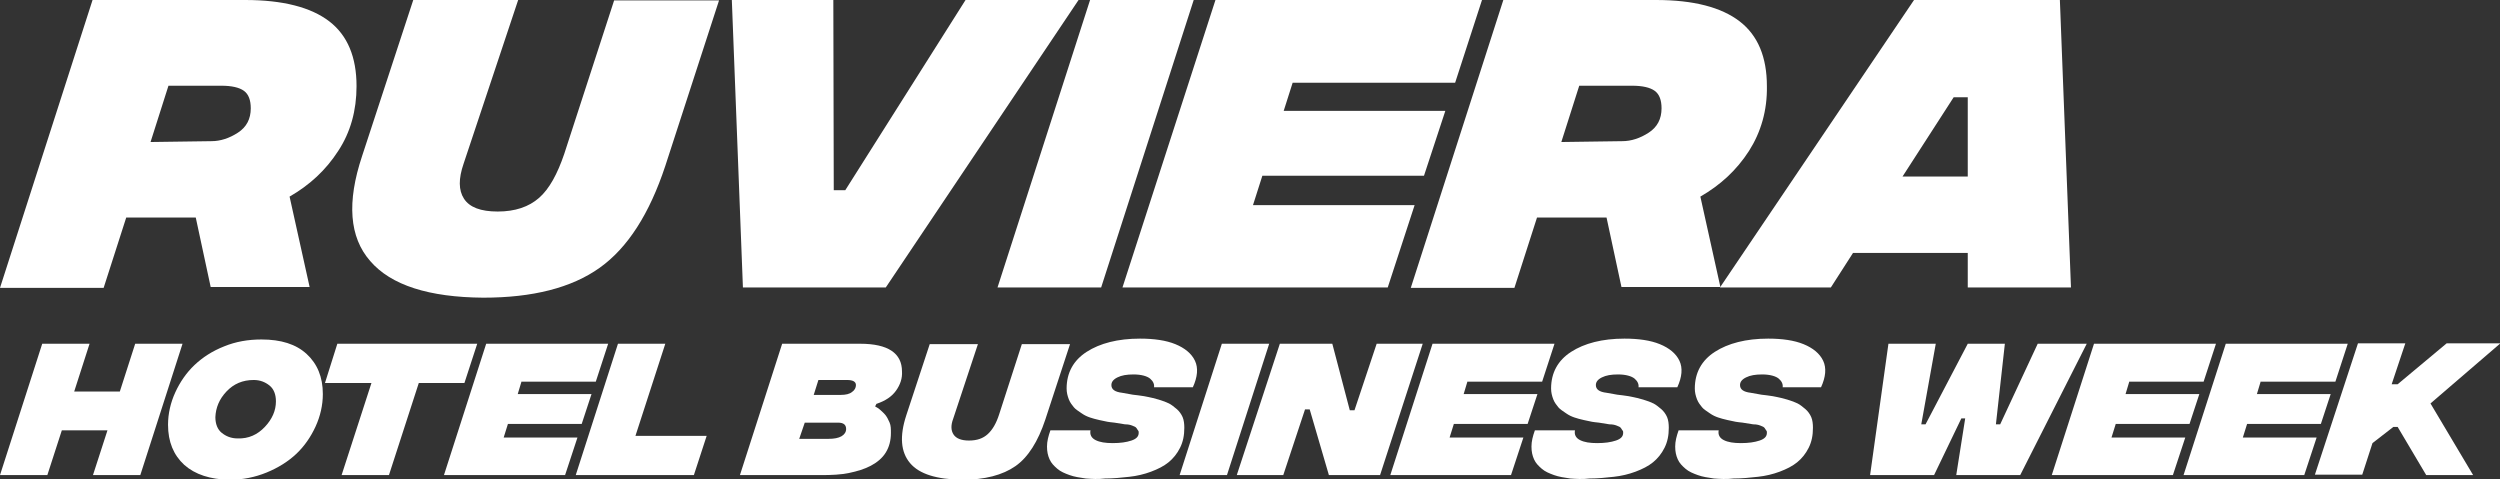 <?xml version="1.0" encoding="UTF-8"?> <!-- Generator: Adobe Illustrator 26.0.2, SVG Export Plug-In . SVG Version: 6.00 Build 0) --> <svg xmlns="http://www.w3.org/2000/svg" xmlns:xlink="http://www.w3.org/1999/xlink" id="Livello_1" x="0px" y="0px" width="586.2px" height="112.4px" viewBox="0 0 586.2 112.4" style="enable-background:new 0 0 586.2 112.4;" xml:space="preserve"><rect x="0" y="0" width="586.2" height="112.4" fill="#333333" stroke="none"/> <style type="text/css"> .st0{fill:#FFFFFF;} </style> <g> <g> <path class="st0" d="M79.3,35.4c-2.9,4.5-6.7,8-11.4,10.7l4.7,21.2H49.4L45.9,51H29.6l-5.3,16.5H0L21.7,0h35.8 c8.8,0,15.4,1.7,19.7,5s6.4,8.4,6.4,15.2C83.6,25.9,82.2,31,79.3,35.4z M35.3,33.3l14.3-0.2c2.1,0,4.2-0.7,6.2-2s3-3.2,3-5.7 c0-1.9-0.5-3.3-1.6-4.1c-1.1-0.8-2.9-1.2-5.3-1.2H39.5L35.3,33.3z"></path> <path class="st0" d="M86.8,61.2c-4.9-5.6-5.5-13.8-1.9-24.6L96.9,0h24.6l-12.8,38.4c-1.2,3.5-1.2,6.2,0.1,8.2c1.3,2,3.9,3,7.9,3 c4.1,0,7.3-1.1,9.7-3.2c2.4-2.1,4.3-5.6,5.9-10.3l11.7-36h24.6L156,38.9c-3.7,11.2-8.8,19.2-15.4,23.9c-6.6,4.7-15.7,7-27.3,7 C100.6,69.7,91.7,66.9,86.8,61.2z"></path> <path class="st0" d="M171.6,0h23.8l0.1,44.6h2.7L226.4,0h26.5l-45.2,67.4h-33.5L171.6,0z"></path> <path class="st0" d="M255.6,0h24.3l-21.7,67.4h-24.3L255.6,0z"></path> <path class="st0" d="M303.1,19.4L301,26h37.9l-5,15.2H296l-2.2,6.9h37.9l-6.3,19.3h-62.2L285,0h62.5l-6.3,19.4H303.1z"></path> <path class="st0" d="M410.1,35.4c-2.9,4.5-6.7,8-11.4,10.7l4.7,21.2h-23.2L376.7,51h-16.3l-5.3,16.5h-24.3L352.5,0h35.8 c8.8,0,15.3,1.7,19.6,5s6.4,8.4,6.4,15.2C414.4,25.9,412.9,31,410.1,35.4z M366.1,33.3l14.3-0.2c2.1,0,4.2-0.7,6.2-2s3-3.2,3-5.7 c0-1.9-0.5-3.3-1.6-4.1c-1.1-0.8-2.9-1.2-5.3-1.2h-12.4L366.1,33.3z"></path> <path class="st0" d="M461.4,67.4v-8.1h-26.9l-5.2,8.1h-26L448.8,0H483l2.6,67.4H461.4z M461.4,41.4V22.8h-3.3l-12,18.6H461.4z"></path> </g> <g> <path class="st0" d="M42.8,80.6l-9.9,30.8H21.8l3.4-10.5H14.5l-3.4,10.5H0l9.9-30.8H21l-3.6,11.2h10.7l3.6-11.2H42.8z"></path> <path class="st0" d="M43.2,109c-2.5-2.3-3.8-5.4-3.8-9.4c0-2.6,0.6-5.2,1.7-7.6c1.1-2.4,2.6-4.6,4.5-6.4c1.9-1.8,4.2-3.3,7-4.4 c2.7-1.1,5.6-1.6,8.7-1.6c4.6,0,8.1,1.1,10.6,3.4c2.5,2.3,3.8,5.4,3.8,9.4c0,2.6-0.6,5.2-1.7,7.6c-1.1,2.4-2.6,4.6-4.5,6.4 c-1.9,1.8-4.3,3.3-7,4.4c-2.7,1.1-5.6,1.7-8.7,1.7C49.3,112.4,45.8,111.3,43.2,109z M62.1,100.1c1.7-1.8,2.6-3.8,2.6-6 c0-1.6-0.5-2.9-1.5-3.7s-2.2-1.3-3.7-1.3c-2.6,0-4.7,0.9-6.4,2.7c-1.7,1.8-2.5,3.8-2.6,6c0,1.6,0.5,2.9,1.5,3.7s2.2,1.3,3.7,1.3 C58.3,102.9,60.4,101.9,62.1,100.1z"></path> <path class="st0" d="M108.9,89.8H98.2l-7,21.6H80.1l7-21.6H76.2l2.9-9.2h32.8L108.9,89.8z"></path> <path class="st0" d="M122.3,89.4l-0.9,3h17.3l-2.3,7h-17.3l-1,3.2h17.3l-2.9,8.8h-28.4l9.9-30.8h28.6l-2.9,8.9H122.3z"></path> <path class="st0" d="M144.9,80.6H156l-7,21.6h16.7l-3,9.2h-27.7L144.9,80.6z"></path> <path class="st0" d="M210.1,91.6c-1,1.4-2.5,2.4-4.6,3.1l-0.3,0.6c0.6,0.3,1,0.6,1.3,0.9s0.7,0.6,1.1,1.1s0.7,1.1,1,1.8 s0.3,1.5,0.3,2.4c0,1.8-0.4,3.3-1.2,4.6s-2,2.3-3.5,3.1s-3.2,1.3-5.1,1.7s-4.1,0.5-6.5,0.5h-19.1l9.9-30.8h18.3 c6.5,0,9.8,2.2,9.8,6.5C211.6,88.7,211.1,90.2,210.1,91.6z M197.3,102.3c0.7-0.4,1.1-1,1.1-1.7c0-1-0.6-1.5-1.9-1.5h-7.8l-1.3,3.8 h6.9C195.6,102.9,196.6,102.7,197.3,102.3z M199.8,91.9c0.6-0.4,0.9-1,0.9-1.6c0-0.8-0.7-1.2-2.1-1.2h-6.7l-1.1,3.5h6.3 C198.3,92.6,199.2,92.4,199.8,91.9z"></path> <path class="st0" d="M213.4,108.6c-2.2-2.6-2.5-6.3-0.9-11.2l5.5-16.7h11.3l-5.8,17.5c-0.6,1.6-0.5,2.8,0.1,3.7s1.8,1.4,3.6,1.4 c1.9,0,3.3-0.5,4.4-1.5s2-2.5,2.7-4.7l5.3-16.4h11.3l-5.8,17.7c-1.7,5.1-4,8.8-7,10.9s-7.2,3.2-12.5,3.2 C219.7,112.4,215.6,111.2,213.4,108.6z"></path> <path class="st0" d="M254.6,112.2c-1.4-0.2-2.7-0.4-3.8-0.8s-2.1-0.8-2.9-1.5s-1.4-1.3-1.8-2.2s-0.6-1.8-0.6-3s0.3-2.4,0.8-3.8 h9.4c-0.2,1,0.2,1.8,1.2,2.3s2.3,0.7,4,0.7c1.8,0,3.2-0.2,4.4-0.6s1.7-1,1.7-1.8c0-0.2,0-0.4-0.1-0.5s-0.2-0.3-0.4-0.6 s-0.5-0.4-1-0.6s-1-0.3-1.7-0.3l-2.5-0.4c-0.7-0.1-1.2-0.1-1.6-0.2s-1-0.2-1.9-0.4s-1.6-0.4-2.2-0.6s-1.3-0.5-2-1 s-1.4-0.9-1.8-1.4s-0.9-1.1-1.2-1.9s-0.5-1.6-0.5-2.5c0-3.7,1.6-6.6,4.7-8.6s7.3-3.1,12.5-3.1c3.3,0,6.1,0.4,8.3,1.3 s3.8,2.2,4.6,3.9s0.6,3.8-0.5,6.2h-9.1c0.1-0.7-0.2-1.4-0.9-2s-2.1-1-3.9-1c-1.6,0-2.8,0.2-3.8,0.7s-1.4,1.1-1.4,1.8 c0,1,0.8,1.6,2.5,1.8l1.7,0.3c0.4,0.1,1.1,0.2,2.1,0.3s1.9,0.3,2.4,0.4s1.4,0.3,2.4,0.6s1.8,0.6,2.4,0.9s1.2,0.8,1.8,1.3 s1.1,1.2,1.4,1.9s0.4,1.6,0.4,2.5c0,1.8-0.3,3.3-1,4.7s-1.6,2.5-2.7,3.4s-2.5,1.6-4.1,2.2s-3.3,1-5.1,1.2s-3.7,0.4-5.7,0.4 C257.5,112.4,256,112.3,254.6,112.2z"></path> <path class="st0" d="M286.5,80.6h11.1l-9.9,30.8h-11.1L286.5,80.6z"></path> <path class="st0" d="M300.1,80.6h12.3l4.1,15.6h1.1l5.2-15.6h10.8l-10,30.8h-12L307.1,96h-1.1l-5.1,15.4H290L300.1,80.6z"></path> <path class="st0" d="M344.1,89.4l-0.9,3h17.3l-2.3,7h-17.3l-1,3.2h17.3l-2.9,8.8H326l9.9-30.8h28.6l-2.9,8.9H344.1z"></path> <path class="st0" d="M368.2,112.2c-1.4-0.2-2.7-0.4-3.8-0.8s-2.1-0.8-2.9-1.5s-1.4-1.3-1.8-2.2s-0.6-1.8-0.6-3s0.3-2.4,0.8-3.8 h9.4c-0.2,1,0.2,1.8,1.2,2.3s2.3,0.7,4,0.7c1.8,0,3.2-0.2,4.4-0.6s1.7-1,1.7-1.8c0-0.2,0-0.4-0.1-0.5s-0.2-0.3-0.4-0.6 s-0.5-0.4-1-0.6s-1-0.3-1.7-0.3l-2.5-0.4c-0.7-0.1-1.2-0.1-1.6-0.2s-1-0.2-1.9-0.4s-1.6-0.4-2.2-0.6s-1.3-0.5-2-1 s-1.4-0.9-1.8-1.4s-0.9-1.1-1.2-1.9s-0.5-1.6-0.5-2.5c0-3.7,1.6-6.6,4.7-8.6s7.3-3.1,12.5-3.1c3.3,0,6.1,0.4,8.3,1.3 s3.8,2.2,4.6,3.9s0.6,3.8-0.5,6.2h-9.1c0.1-0.7-0.2-1.4-0.9-2s-2.1-1-3.9-1c-1.6,0-2.8,0.2-3.8,0.7s-1.4,1.1-1.4,1.8 c0,1,0.8,1.6,2.5,1.8l1.7,0.3c0.4,0.1,1.1,0.2,2.1,0.3s1.9,0.3,2.4,0.4s1.4,0.3,2.4,0.6s1.8,0.6,2.4,0.9s1.2,0.8,1.8,1.3 s1.1,1.2,1.4,1.9s0.4,1.6,0.4,2.5c0,1.8-0.3,3.3-1,4.7s-1.6,2.5-2.7,3.4s-2.5,1.6-4.1,2.2s-3.3,1-5.1,1.2s-3.7,0.4-5.7,0.4 C371.1,112.4,369.6,112.3,368.2,112.2z"></path> <path class="st0" d="M401.9,112.2c-1.4-0.2-2.7-0.4-3.8-0.8s-2.1-0.8-2.9-1.5s-1.4-1.3-1.8-2.2s-0.6-1.8-0.6-3s0.3-2.4,0.8-3.8 h9.4c-0.2,1,0.2,1.8,1.2,2.3s2.3,0.7,4,0.7c1.8,0,3.2-0.2,4.4-0.6s1.7-1,1.7-1.8c0-0.2,0-0.4-0.1-0.5s-0.2-0.3-0.4-0.6 s-0.5-0.4-1-0.6s-1-0.3-1.7-0.3l-2.5-0.4c-0.7-0.1-1.2-0.1-1.6-0.2s-1-0.2-1.9-0.4s-1.6-0.4-2.2-0.6s-1.3-0.5-2-1 s-1.4-0.9-1.8-1.4s-0.9-1.1-1.2-1.9s-0.5-1.6-0.5-2.5c0-3.7,1.6-6.6,4.7-8.6s7.3-3.1,12.5-3.1c3.3,0,6.1,0.4,8.3,1.3 s3.8,2.2,4.6,3.9s0.6,3.8-0.5,6.2H418c0.1-0.7-0.2-1.4-0.9-2s-2.1-1-3.9-1c-1.6,0-2.8,0.2-3.8,0.7s-1.4,1.1-1.4,1.8 c0,1,0.8,1.6,2.5,1.8l1.7,0.3c0.4,0.1,1.1,0.2,2.1,0.3s1.9,0.3,2.4,0.4s1.4,0.3,2.4,0.6s1.8,0.6,2.4,0.9s1.2,0.8,1.8,1.3 s1.1,1.2,1.4,1.9s0.4,1.6,0.4,2.5c0,1.8-0.3,3.3-1,4.7s-1.6,2.5-2.7,3.4s-2.5,1.6-4.1,2.2s-3.3,1-5.1,1.2s-3.7,0.4-5.7,0.4 C404.8,112.4,403.3,112.3,401.9,112.2z"></path> <path class="st0" d="M442.8,80.6h11.1l-3.4,18.9h1l9.9-18.9h8.7L468,99.5h1l8.8-18.9h11.5l-15.6,30.8h-15l2.1-13.3h-0.9l-6.4,13.3 h-15L442.8,80.6z"></path> <path class="st0" d="M499.3,89.4l-0.9,3h17.3l-2.3,7h-17.3l-1,3.2h17.3l-2.9,8.8h-28.4l9.9-30.8h28.6l-2.9,8.9H499.3z"></path> <path class="st0" d="M530.1,89.4l-0.9,3h17.3l-2.3,7h-17.3l-1,3.2h17.3l-2.9,8.8H512l9.9-30.8h28.6l-2.9,8.9H530.1z"></path> <path class="st0" d="M569.9,94.6l10,16.8h-11l-6.7-11.3h-1l-4.9,3.8l-2.4,7.4h-11.1l10.1-30.8h11.1l-3.2,9.6h1.4l11.5-9.6h12.6 L569.9,94.6z"></path> </g> </g> </svg> 